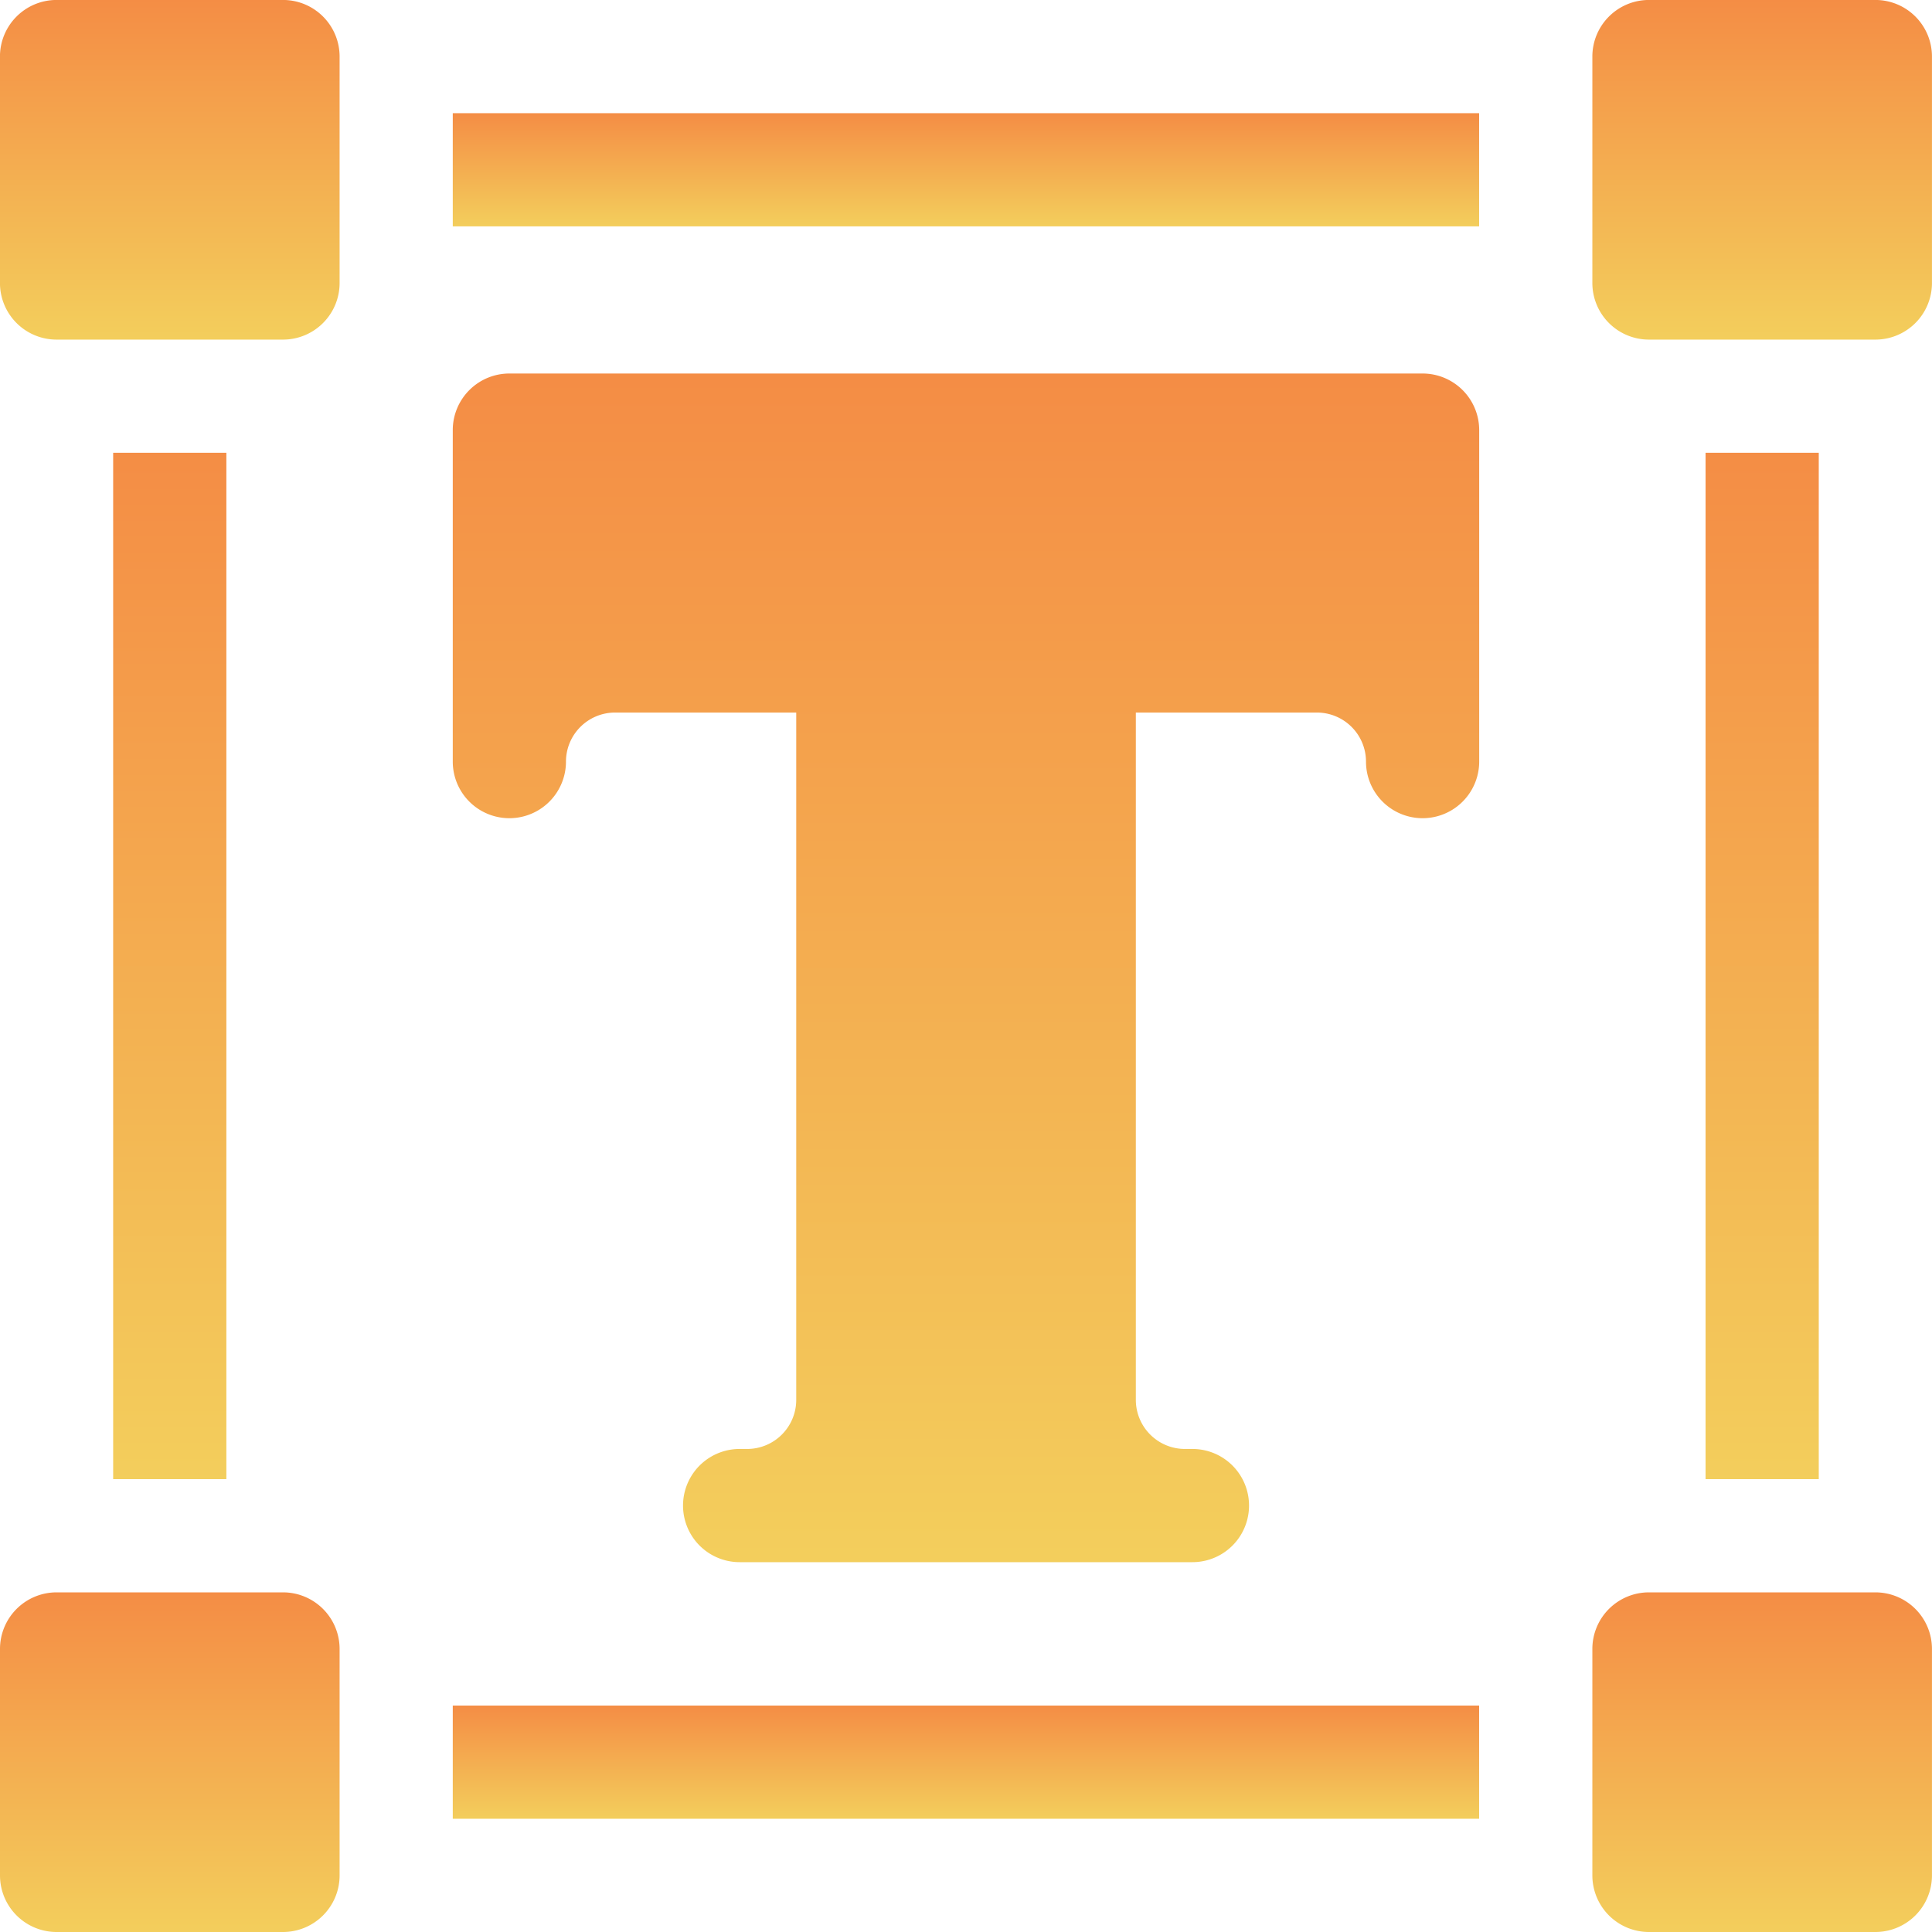 <svg xmlns="http://www.w3.org/2000/svg" xmlns:xlink="http://www.w3.org/1999/xlink" width="54" height="54" viewBox="0 0 54 54"><defs><linearGradient id="a" x1="0.5" x2="0.5" y2="1" gradientUnits="objectBoundingBox"><stop offset="0" stop-color="#f48d45"/><stop offset="1" stop-color="#f3ce5c"/></linearGradient><clipPath id="k"><rect width="54" height="54"/></clipPath></defs><g id="j" clip-path="url(#k)"><g transform="translate(0 -0.001)"><path d="M147.106,99H121.583A1.582,1.582,0,0,0,120,100.583v9.264a1.582,1.582,0,1,0,3.164,0,1.373,1.373,0,0,1,1.371-1.371H129.6v19.212a1.373,1.373,0,0,1-1.371,1.371h-.211a1.582,1.582,0,0,0,0,3.164h12.656a1.582,1.582,0,0,0,0-3.164h-.211a1.373,1.373,0,0,1-1.371-1.371V108.476h5.062a1.373,1.373,0,0,1,1.371,1.371,1.582,1.582,0,0,0,3.164,0v-9.264A1.582,1.582,0,0,0,147.106,99Z" transform="translate(-107.345 -88.559)" fill="url(#a)"/><path d="M7.911,0H1.583A1.582,1.582,0,0,0,0,1.583V7.911A1.582,1.582,0,0,0,1.583,9.493H7.911A1.582,1.582,0,0,0,9.493,7.911V1.583A1.582,1.582,0,0,0,7.911,0Z" transform="translate(-0.001 0)" fill="url(#a)"/><path d="M429.911,0h-6.328A1.582,1.582,0,0,0,422,1.583V7.911a1.582,1.582,0,0,0,1.582,1.582h6.328a1.582,1.582,0,0,0,1.582-1.582V1.583A1.582,1.582,0,0,0,429.911,0Z" transform="translate(-377.493 0)" fill="url(#a)"/><path d="M7.91,422H1.582A1.582,1.582,0,0,0,0,423.583v6.328a1.582,1.582,0,0,0,1.582,1.582H7.91a1.582,1.582,0,0,0,1.582-1.582v-6.328A1.582,1.582,0,0,0,7.91,422Z" transform="translate(0 -377.492)" fill="url(#a)"/><path d="M452,120h3.164v28.687H452Z" transform="translate(-404.329 -107.344)" fill="url(#a)"/><path d="M429.911,422h-6.328A1.582,1.582,0,0,0,422,423.583v6.328a1.582,1.582,0,0,0,1.582,1.582h6.328a1.582,1.582,0,0,0,1.582-1.582v-6.328A1.582,1.582,0,0,0,429.911,422Z" transform="translate(-377.493 -377.492)" fill="url(#a)"/><path d="M120,452h28.687v3.164H120Z" transform="translate(-107.345 -404.328)" fill="url(#a)"/><path d="M120,30h28.687v3.164H120Z" transform="translate(-107.345 -26.836)" fill="url(#a)"/><path d="M30,120h3.164v28.687H30Z" transform="translate(-26.837 -107.344)" fill="url(#a)"/></g></g></svg>